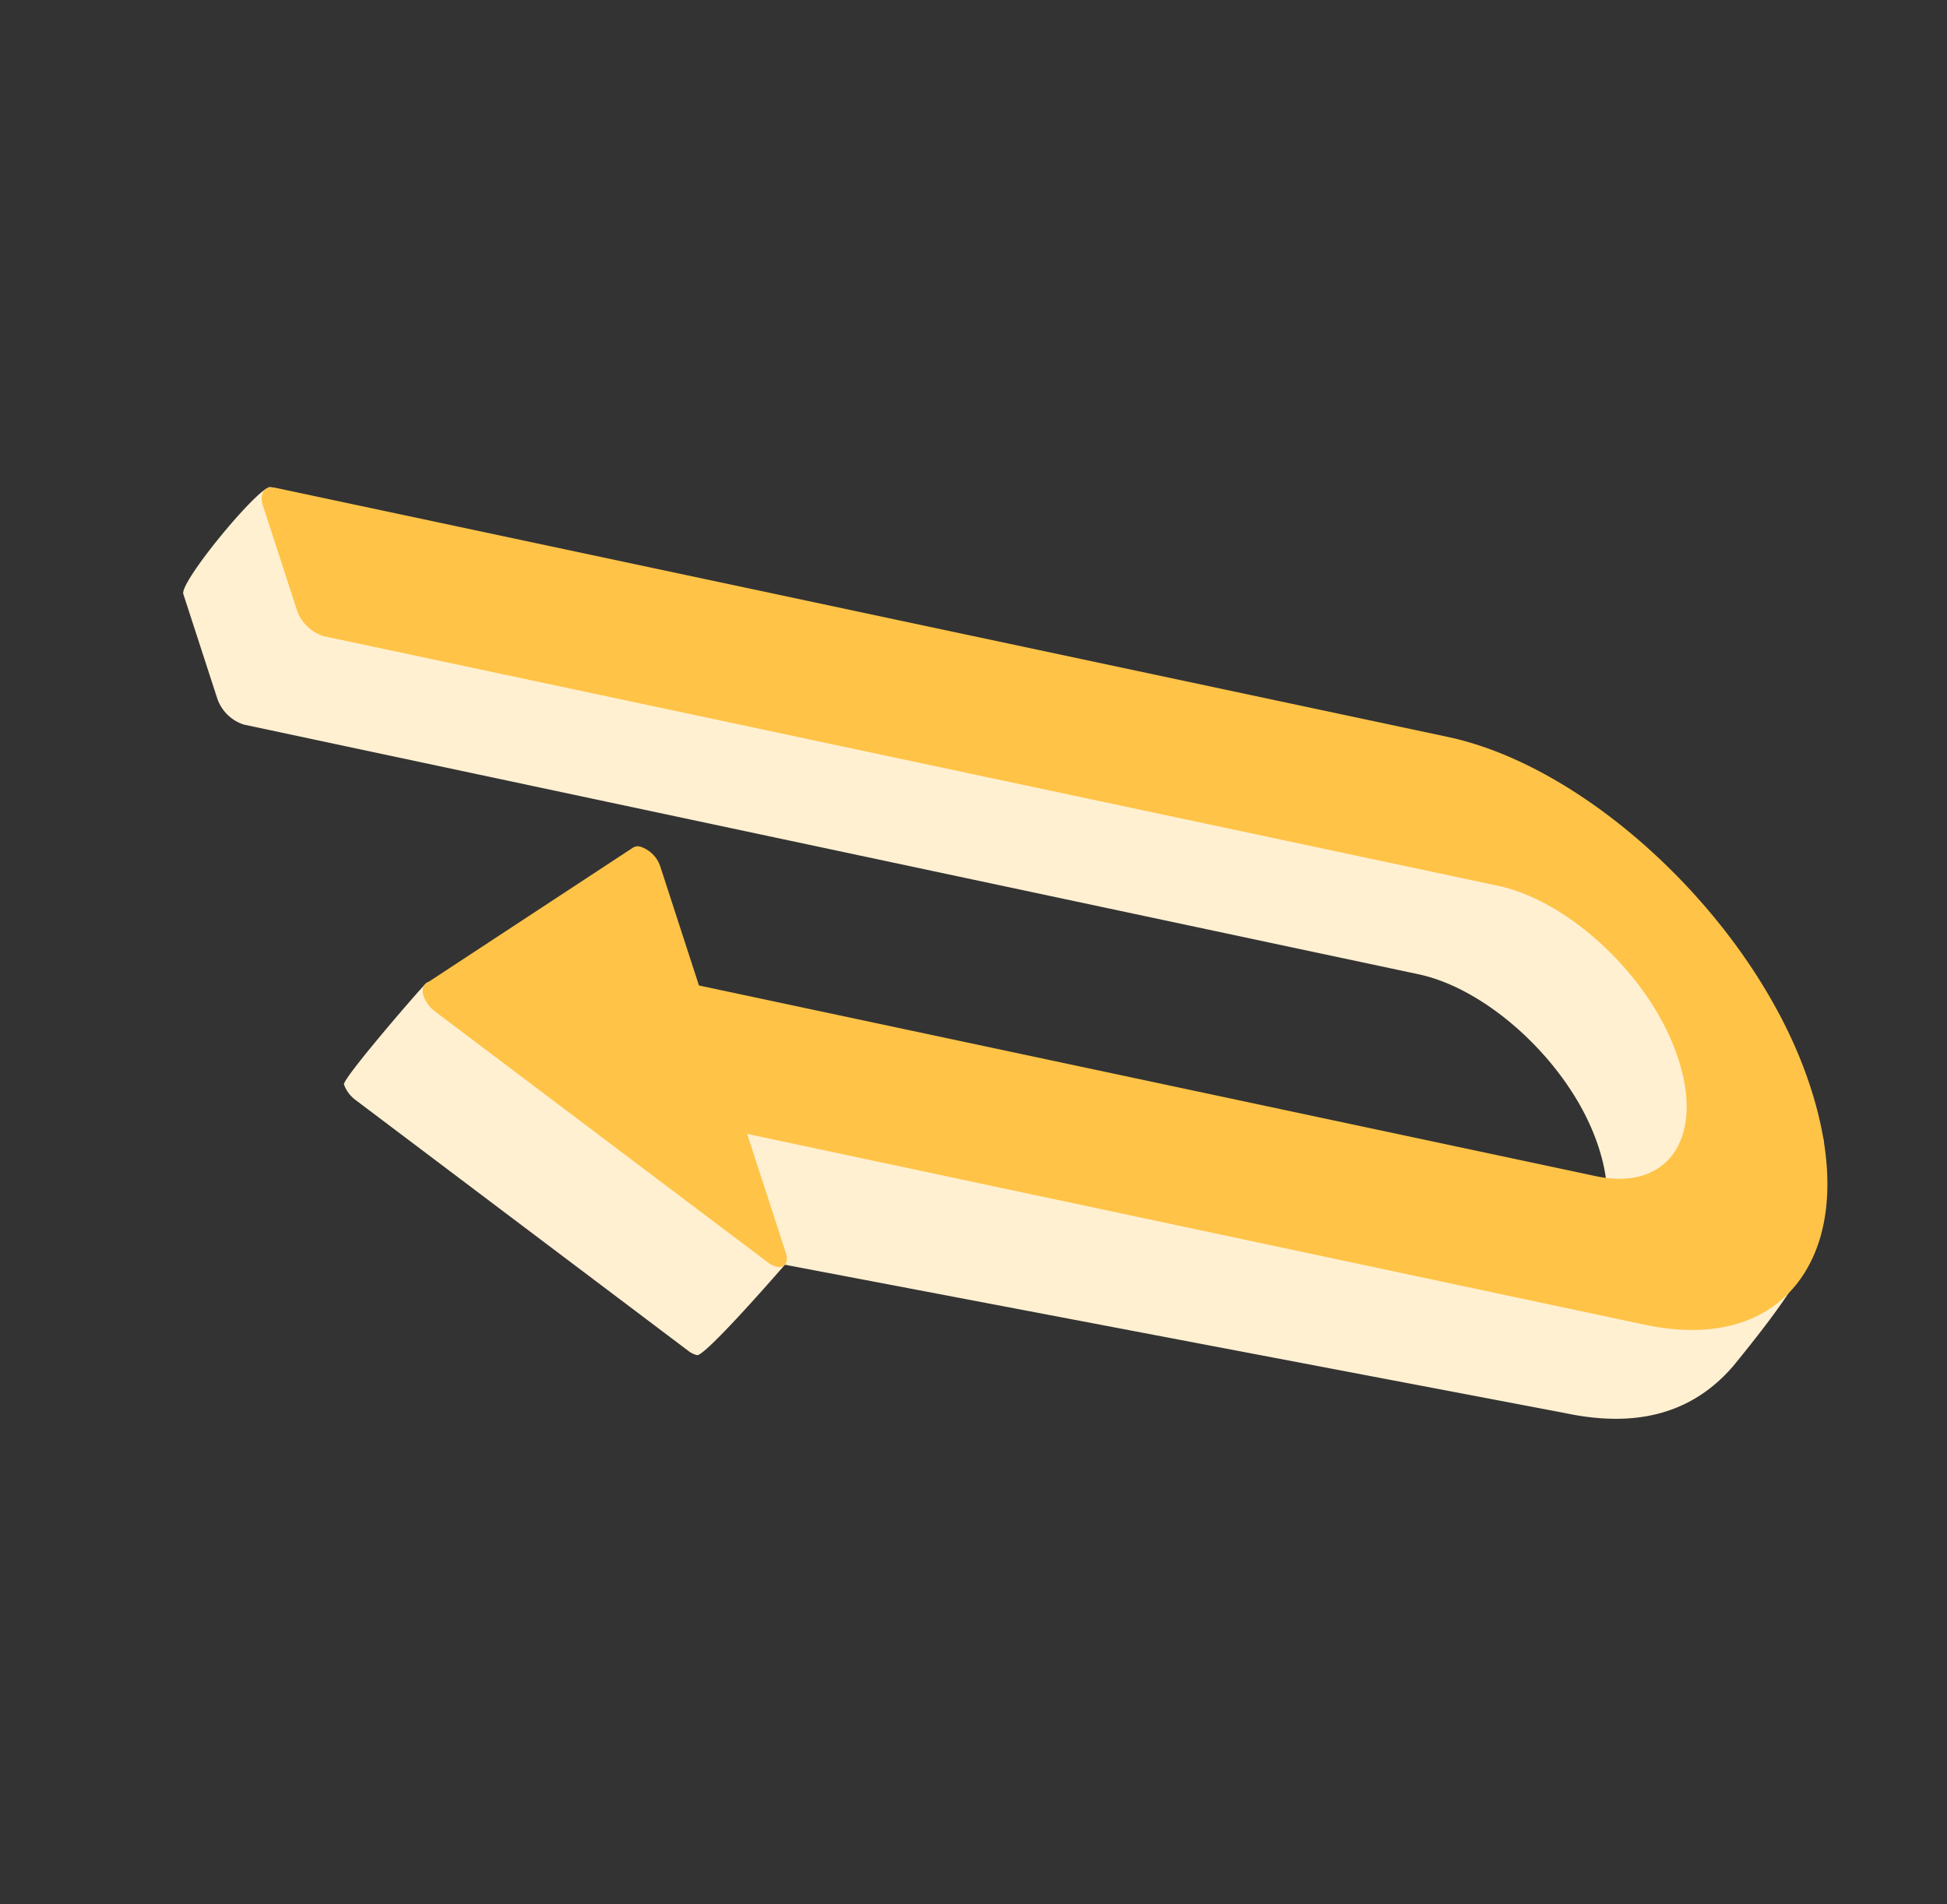 <svg xmlns="http://www.w3.org/2000/svg" width="154.936" height="151.548" viewBox="0 0 154.936 151.548">
  <rect x="0" y="0" width="154.936" height="151.548" fill="#333333" stroke="none"/>
  <g id="obj-yellow" transform="translate(476.272 -577.566) rotate(42)">
    <g id="グループ_31" data-name="グループ 31" transform="translate(74.069 711.552)">
      <path id="パス_225" data-name="パス 225" d="M157.4,717.24l-82.931,47.7c-.759.438-.344,10.464.532,10.97l7.575,4.373a3.3,3.3,0,0,0,2.964.123l82.753-47.777c4.8-2.773,13.069-2.736,18.818.083,3.236,1.586,5.276,3.719,5.744,6,.463,2.255-.735,4.393-3.283,5.864l-63.228,36.5-8.647-4.992A2.474,2.474,0,0,0,115.47,776a.723.723,0,0,0-.366.428l-5.009,9.5c-.079.3.117,10.2.525,10.432a2.617,2.617,0,0,0,1.482.305l33.068-2.884a1.809,1.809,0,0,0,.741-.212c.569-.328.383-10.026.383-10.026l54.027-32.761c5.039-2.91,7.548-6.746,7.451-11.712-.6-12.369-1.772-12.412-6.687-18.206C189.451,714.573,167.4,711.462,157.4,717.24Z" transform="translate(-74.069 -714.188)" fill="#fff0d1"/>
    </g>
    <g id="グループ_32" data-name="グループ 32" transform="translate(74.273 710.317)">
      <path id="パス_226" data-name="パス 226" d="M157.83,714.392l-82.611,47.7c-.759.438-.663,1.206.212,1.711l7.575,4.373a3.3,3.3,0,0,0,2.964.123l82.753-47.777c4.8-2.773,13.069-2.736,18.818.083,3.236,1.586,5.276,3.719,5.744,6,.463,2.255-.735,4.393-3.283,5.864l-63.228,36.5-8.647-4.992a2.474,2.474,0,0,0-2.223-.092.724.724,0,0,0-.366.428L110.529,783.4c-.079.3.117.619.525.855a2.614,2.614,0,0,0,1.482.305l33.068-2.884a1.809,1.809,0,0,0,.741-.212c.569-.328.5-.9-.159-1.284l-8.659-5,63.228-36.5c5.039-2.91,7.43-6.963,6.732-11.414s-4.394-8.688-10.409-11.941C185.444,709.031,167.838,708.614,157.83,714.392Z" transform="translate(-74.707 -710.317)" fill="#ffc347"/>
    </g>
  </g>
</svg>

